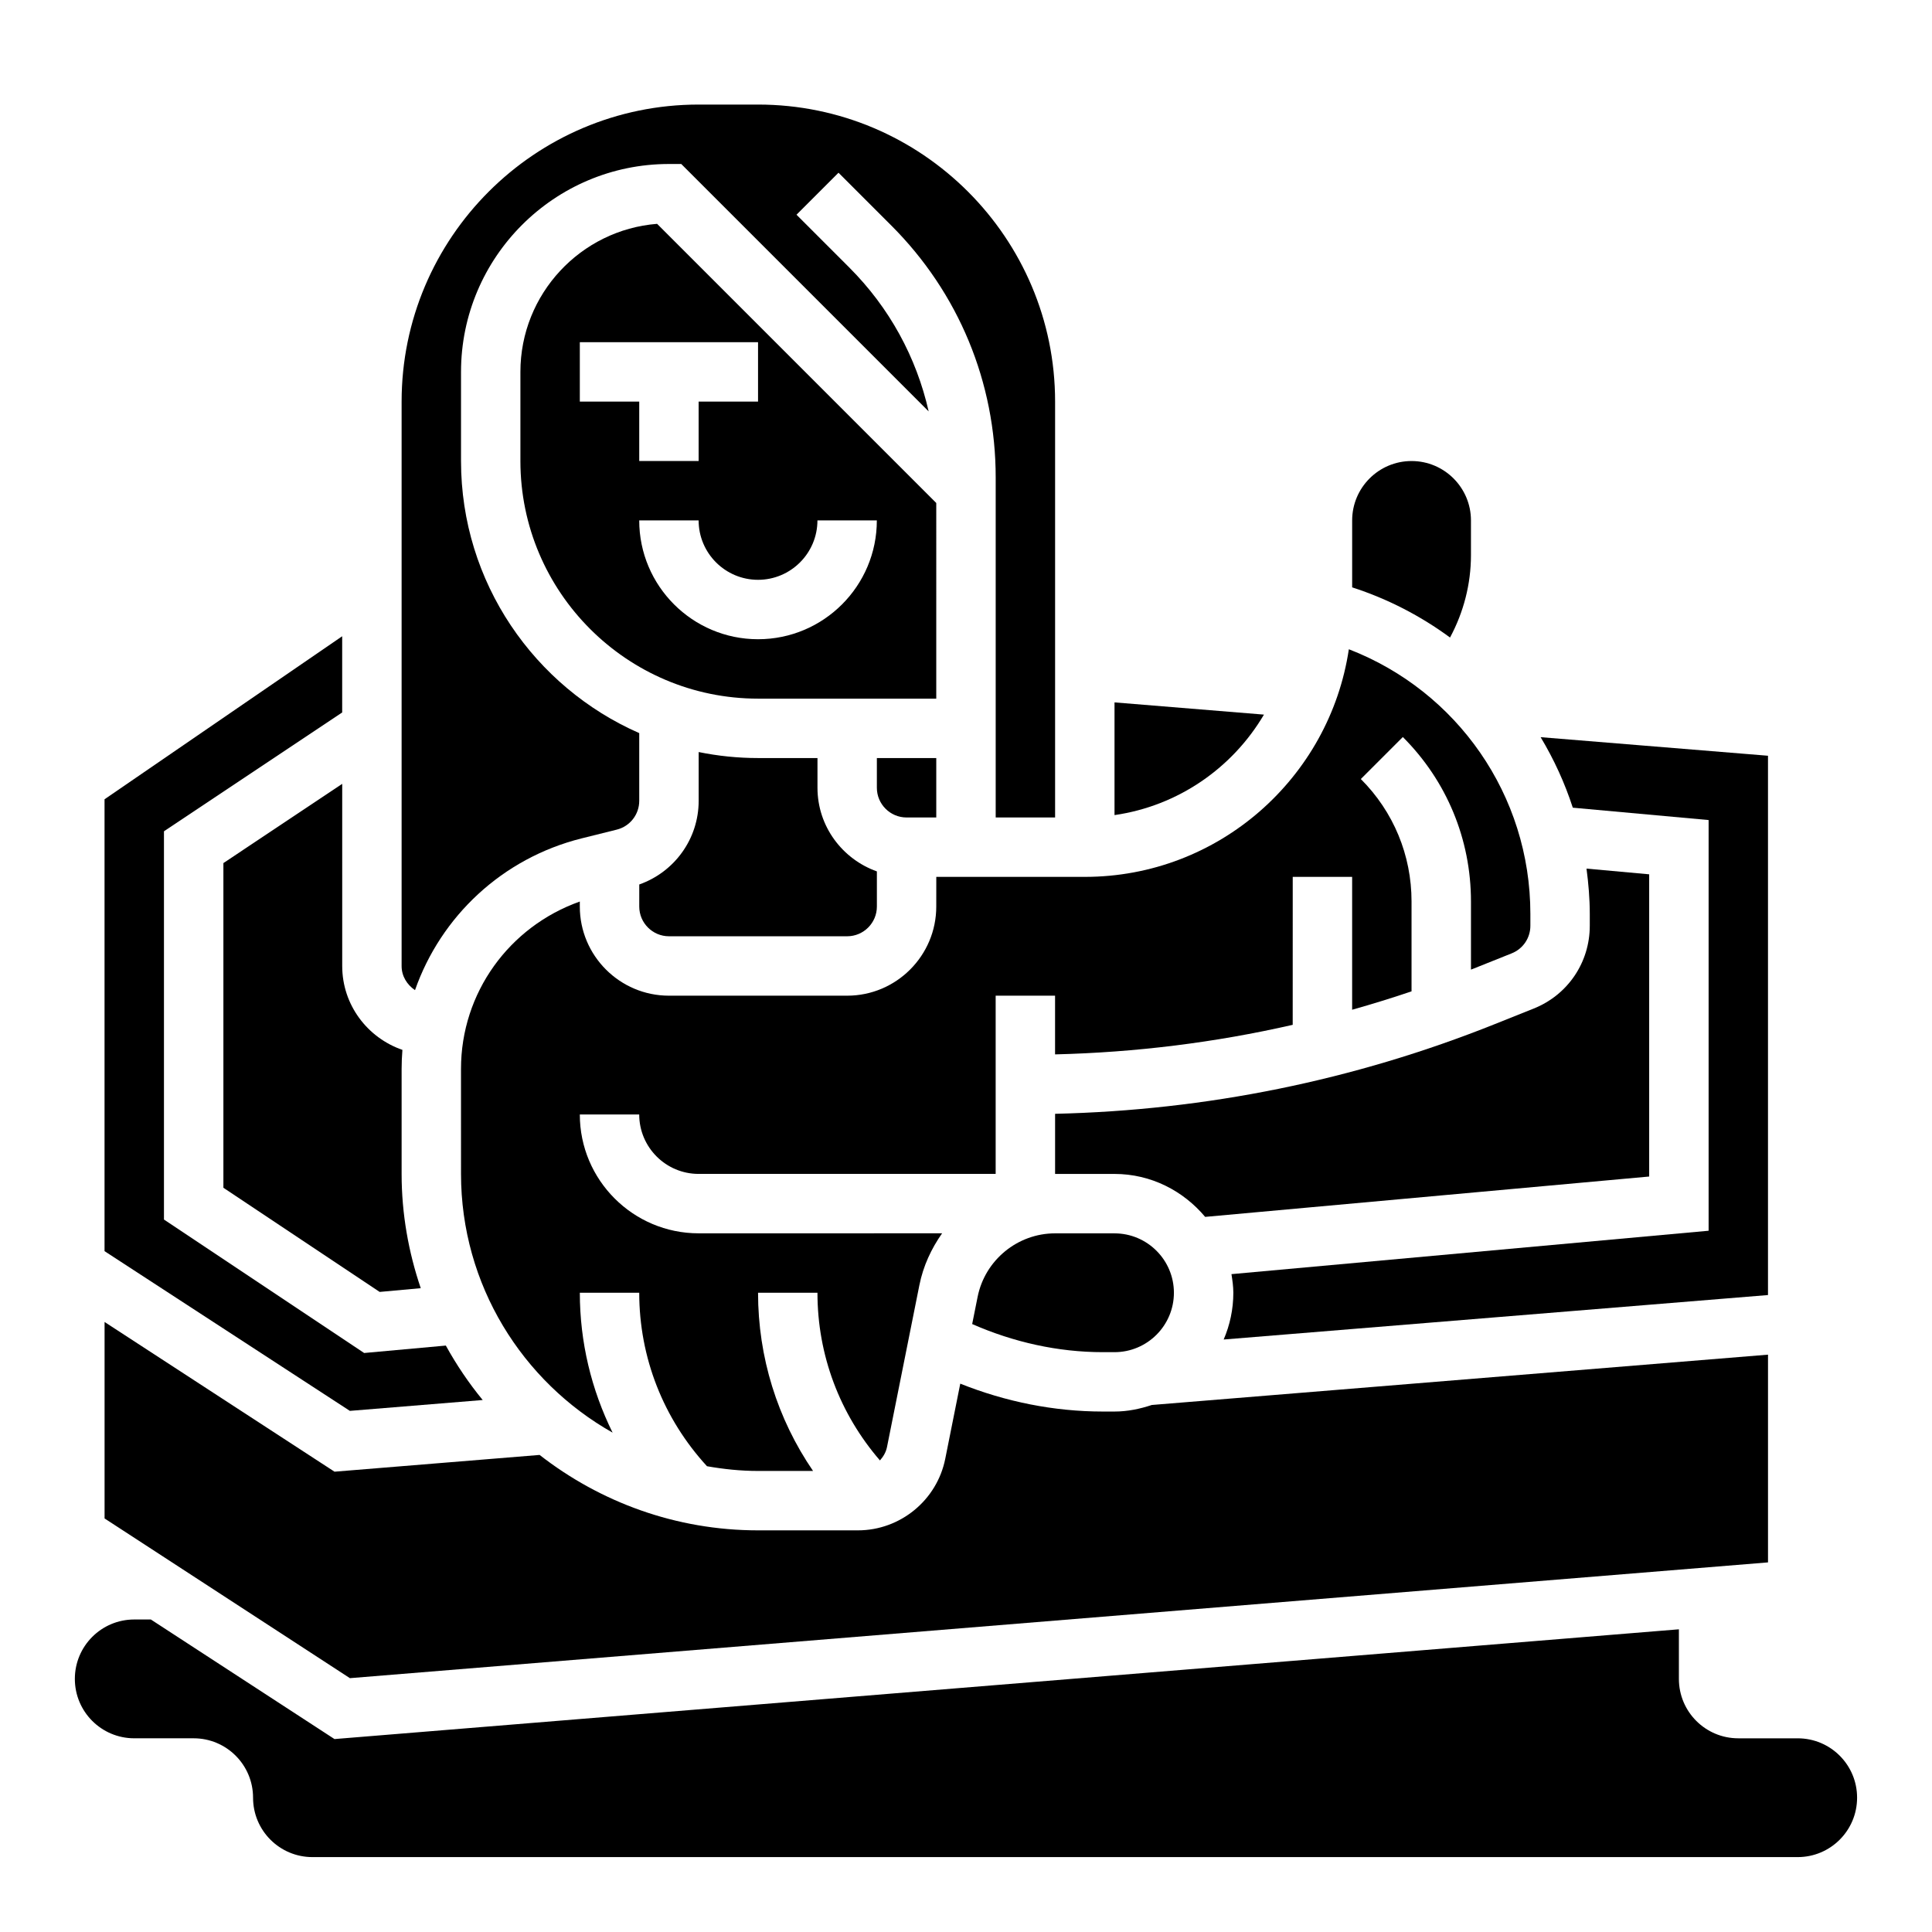 <?xml version="1.0" encoding="UTF-8"?>
<!-- Uploaded to: SVG Repo, www.svgrepo.com, Generator: SVG Repo Mixer Tools -->
<svg fill="#000000" width="800px" height="800px" version="1.1" viewBox="144 144 512 512" xmlns="http://www.w3.org/2000/svg">
 <g>
  <path d="m392.12 277.3-73.98-73.98c-20.246 1.598-36.227 18.586-36.227 39.234v23.617c0 34.723 28.254 62.977 62.977 62.977h47.23zm-94.461-26.875v-15.742h47.23v15.742h-15.742v15.742h-15.742v-15.742zm47.23 62.977c-17.367 0-31.488-14.121-31.488-31.488h15.742c0 8.684 7.062 15.742 15.742 15.742 8.684 0 15.742-7.062 15.742-15.742h15.742c0.008 17.367-14.113 31.488-31.48 31.488z"/>
  <path d="m478.96 333.38-39.602-3.238v29.867c16.875-2.43 31.281-12.508 39.602-26.629z"/>
  <path d="m392.12 384.25c0 13.02-10.598 23.617-23.617 23.617h-47.23c-13.02 0-23.617-10.598-23.617-23.617v-1.332c-18.703 6.629-31.488 24.176-31.488 44.359l0.004 27.82c0 29.402 16.23 55.051 40.172 68.566-5.633-11.406-8.684-24-8.684-37.078h15.742c0 17.184 6.398 33.387 17.957 45.98 4.398 0.773 8.91 1.254 13.531 1.254h14.578c-9.461-13.816-14.578-30.129-14.578-47.234h15.742c0 16.508 5.879 32.078 16.562 44.445 0.883-1.008 1.59-2.164 1.867-3.543l8.582-42.902c1.016-5.094 3.172-9.691 6.023-13.746l-64.523 0.004c-17.367 0-31.488-14.121-31.488-31.488h15.742c0 8.684 7.062 15.742 15.742 15.742h78.719v-47.23h15.742v15.555c21.316-0.52 42.359-3.125 62.977-7.832l0.008-39.211h15.742v35.211c5.281-1.496 10.531-3.102 15.742-4.871v-23.82c0-12.258-4.769-23.781-13.438-32.449l11.133-11.133c11.645 11.645 18.055 27.121 18.055 43.59v18.043c0.148-0.055 0.301-0.102 0.441-0.164l10.352-4.141c3.004-1.199 4.949-4.074 4.949-7.309v-3.148c0-31.441-19.391-59.039-48.105-70.133-5.109 34.078-34.496 60.324-69.973 60.324h-39.359z"/>
  <path d="m533.82 291.14v-9.219c0-8.684-7.062-15.742-15.742-15.742-8.684 0-15.742 7.062-15.742 15.742v17.734c9.484 3.062 18.191 7.598 25.938 13.297 3.594-6.668 5.547-14.184 5.547-21.812z"/>
  <path d="m423.61 470.85c-9.941 0-18.578 7.078-20.531 16.832l-1.441 7.203c10.891 4.793 22.707 7.453 34.609 7.453h3.109c8.684 0 15.742-7.062 15.742-15.742 0-8.684-7.062-15.742-15.742-15.742z"/>
  <path d="m423.61 439.17v15.934h15.742c9.684 0 18.246 4.488 24.027 11.383l117.67-10.695v-80.09l-16.609-1.512c0.52 3.941 0.867 7.941 0.867 12.004v3.148c0 9.715-5.824 18.316-14.848 21.93l-10.352 4.141c-37.289 14.91-76.445 22.832-116.5 23.758z"/>
  <path d="m612.54 558.05v-55.051l-163.3 13.336c-3.125 1.039-6.406 1.738-9.879 1.738h-3.109c-12.926 0-25.781-2.598-37.77-7.391l-3.977 19.895c-2.195 11.004-11.934 18.984-23.16 18.984h-26.449c-21.828 0-41.887-7.512-57.898-19.988l-54.348 4.441-60.938-39.676v52.066l65.016 42.328z"/>
  <path d="m253.98 406.4c6.856-19.555 23.129-34.961 44.152-40.219l9.312-2.32c3.512-0.875 5.961-4.016 5.961-7.637v-17.941c-27.766-12.18-47.23-39.895-47.23-72.102v-23.617c0-30.387 24.719-55.105 55.105-55.105h3.258l65.566 65.566c-3.242-14.32-10.391-27.488-21.027-38.125l-13.996-13.996 11.133-11.133 13.996 13.996c17.836 17.828 27.66 41.555 27.66 66.785v90.086h15.742v-110.21c0-43.406-35.312-78.719-78.719-78.719h-15.742c-43.406 0-78.719 35.312-78.719 78.719v149.57c-0.004 2.707 1.453 4.981 3.547 6.398z"/>
  <path d="m271.92 515.02c-3.684-4.481-6.949-9.312-9.77-14.43l-21.648 1.969-53.051-35.367v-102.89l47.23-31.488v-20.199l-62.977 43.203v119.75l65.016 42.328z"/>
  <path d="m234.69 351.73-31.488 20.996v86.043l41.414 27.605 10.887-0.992c-3.234-9.52-5.07-19.68-5.07-30.277v-27.828c0-1.699 0.078-3.379 0.211-5.047-9.246-3.195-15.953-11.898-15.953-22.227z"/>
  <path d="m384.25 360.64h7.871v-15.742h-15.742v7.871c0 4.34 3.535 7.871 7.871 7.871z"/>
  <path d="m596.8 361.32v108.84l-126.45 11.5c0.25 1.613 0.496 3.242 0.496 4.926 0 4.402-0.922 8.59-2.559 12.398l144.25-11.785v-142.92l-60.254-4.922c3.519 5.856 6.391 12.113 8.527 18.688z"/>
  <path d="m313.41 384.25c0 4.336 3.535 7.871 7.871 7.871h47.23c4.336 0 7.871-3.535 7.871-7.871v-9.32c-9.141-3.258-15.742-11.918-15.742-22.168v-7.871h-15.742c-5.391 0-10.66-0.551-15.742-1.59v12.91c0 10.094-6.391 18.871-15.742 22.184z"/>
  <path d="m620.41 604.67h-15.742c-8.699 0-15.742-7.047-15.742-15.742v-13.145l-356.28 29.086-48.668-31.688h-4.398c-8.699 0-15.742 7.047-15.742 15.742 0 8.699 7.047 15.742 15.742 15.742h15.742c8.699 0 15.742 7.047 15.742 15.742 0 8.699 7.047 15.742 15.742 15.742h393.6c8.699 0 15.742-7.047 15.742-15.742 0.008-8.695-7.039-15.738-15.738-15.738z"/>
 </g>
</svg>